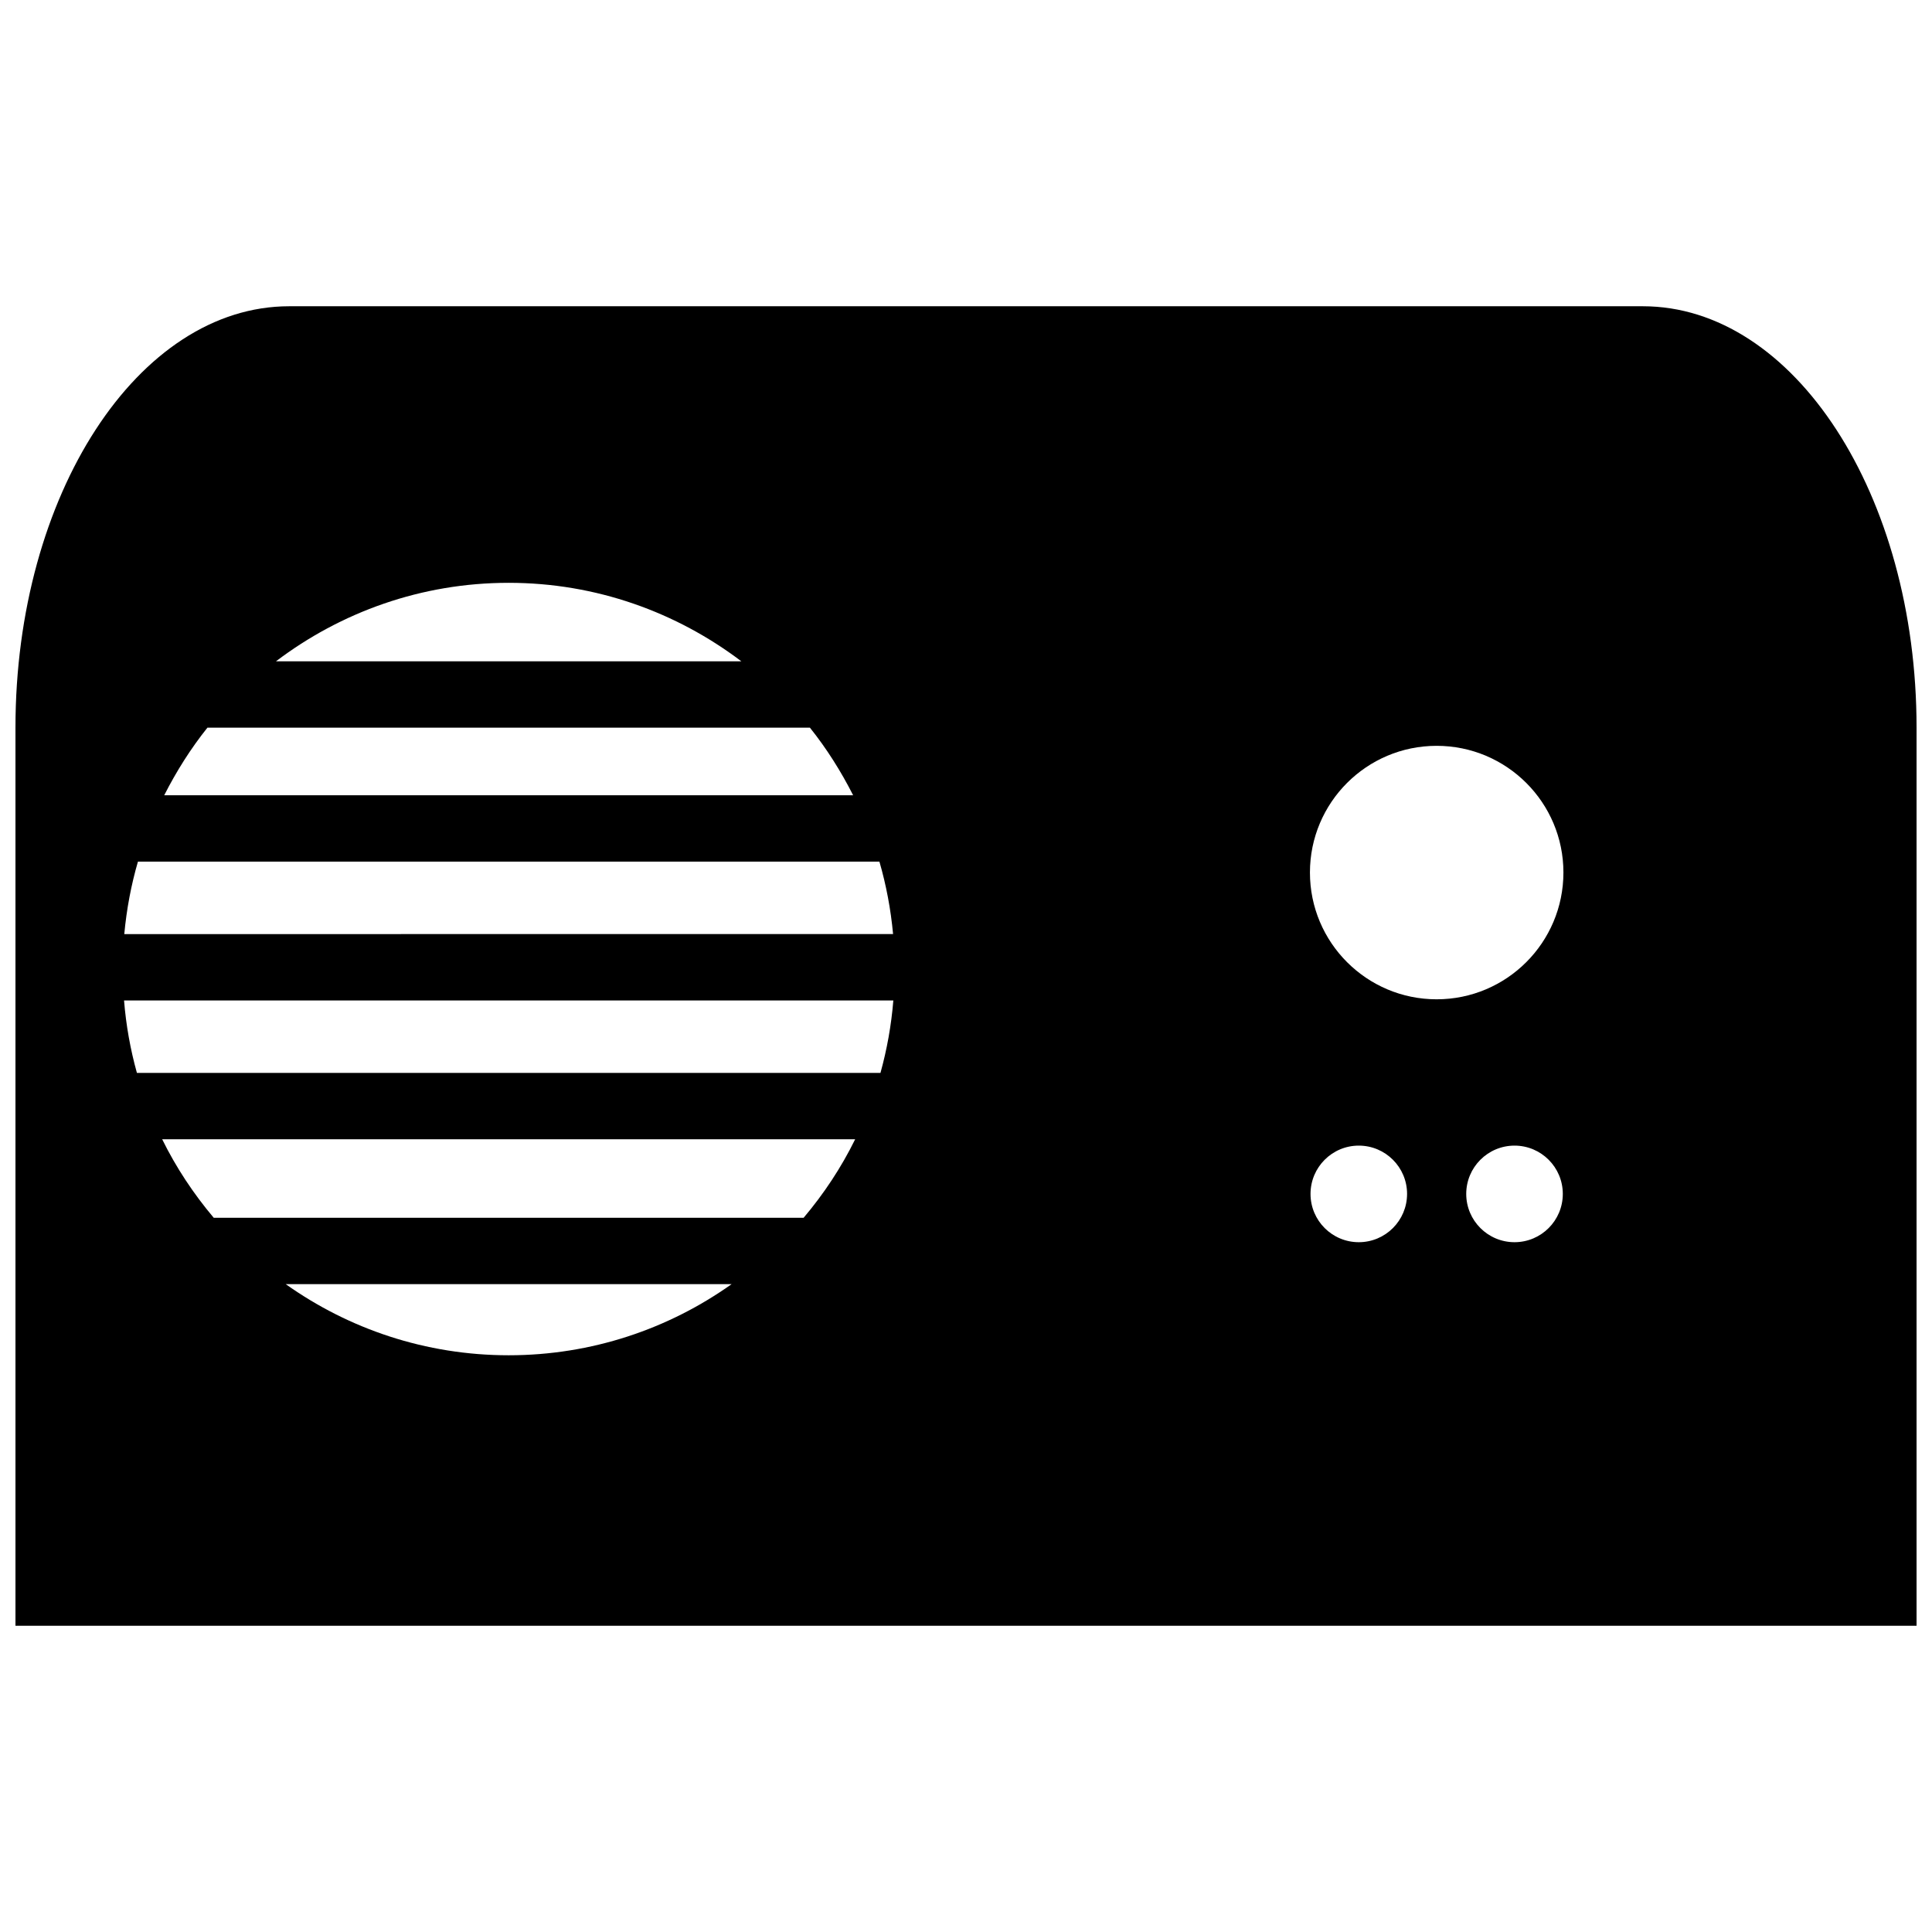 <?xml version="1.0" encoding="UTF-8"?>
<!-- The Best Svg Icon site in the world: iconSvg.co, Visit us! https://iconsvg.co -->
<svg fill="#000000" width="800px" height="800px" version="1.1" viewBox="144 144 512 512" xmlns="http://www.w3.org/2000/svg">
 <path d="m579.36 225.16h-358.71c-40.066 0-72.551 49.992-72.551 111.67v238.01h503.81v-238.01c0-61.676-32.477-111.67-72.543-111.67zm-300.56 73.293c23.188 0 44.5 7.801 61.66 20.797h-123.32c17.16-12.996 38.473-20.797 61.66-20.797zm-79.828 38.383h159.66c4.426 5.519 8.223 11.547 11.457 17.914h-182.57c3.234-6.359 7.031-12.387 11.457-17.914zm-18.418 35.504h196.5c1.793 6.184 3.008 12.602 3.621 19.199l-203.74 0.004c0.613-6.602 1.82-13.02 3.621-19.203zm98.246 130.82c-22.039 0-42.402-7.004-59.09-18.855h118.18c-16.68 11.852-37.047 18.855-59.086 18.855zm78.168-36.441h-156.33c-5.336-6.332-9.969-13.293-13.66-20.805h183.65c-3.691 7.516-8.312 14.469-13.656 20.805zm20.363-38.391h-197.05c-1.723-6.184-2.879-12.602-3.41-19.199h203.87c-0.535 6.598-1.695 13.016-3.41 19.199zm126.76 44.867c-7.066 0-12.789-5.727-12.789-12.797 0-7.066 5.727-12.797 12.789-12.797 7.066 0 12.797 5.731 12.797 12.797-0.004 7.07-5.731 12.797-12.797 12.797zm41.27 0c-7.059 0-12.797-5.727-12.797-12.797 0-7.066 5.738-12.797 12.797-12.797 7.066 0 12.797 5.731 12.797 12.797 0 7.07-5.731 12.797-12.797 12.797zm-20.641-64.371c-18.535 0-33.574-15.043-33.574-33.594 0-18.543 15.035-33.578 33.574-33.578 18.559 0 33.602 15.035 33.602 33.578-0.008 18.551-15.051 33.594-33.602 33.594z"/>
</svg>
